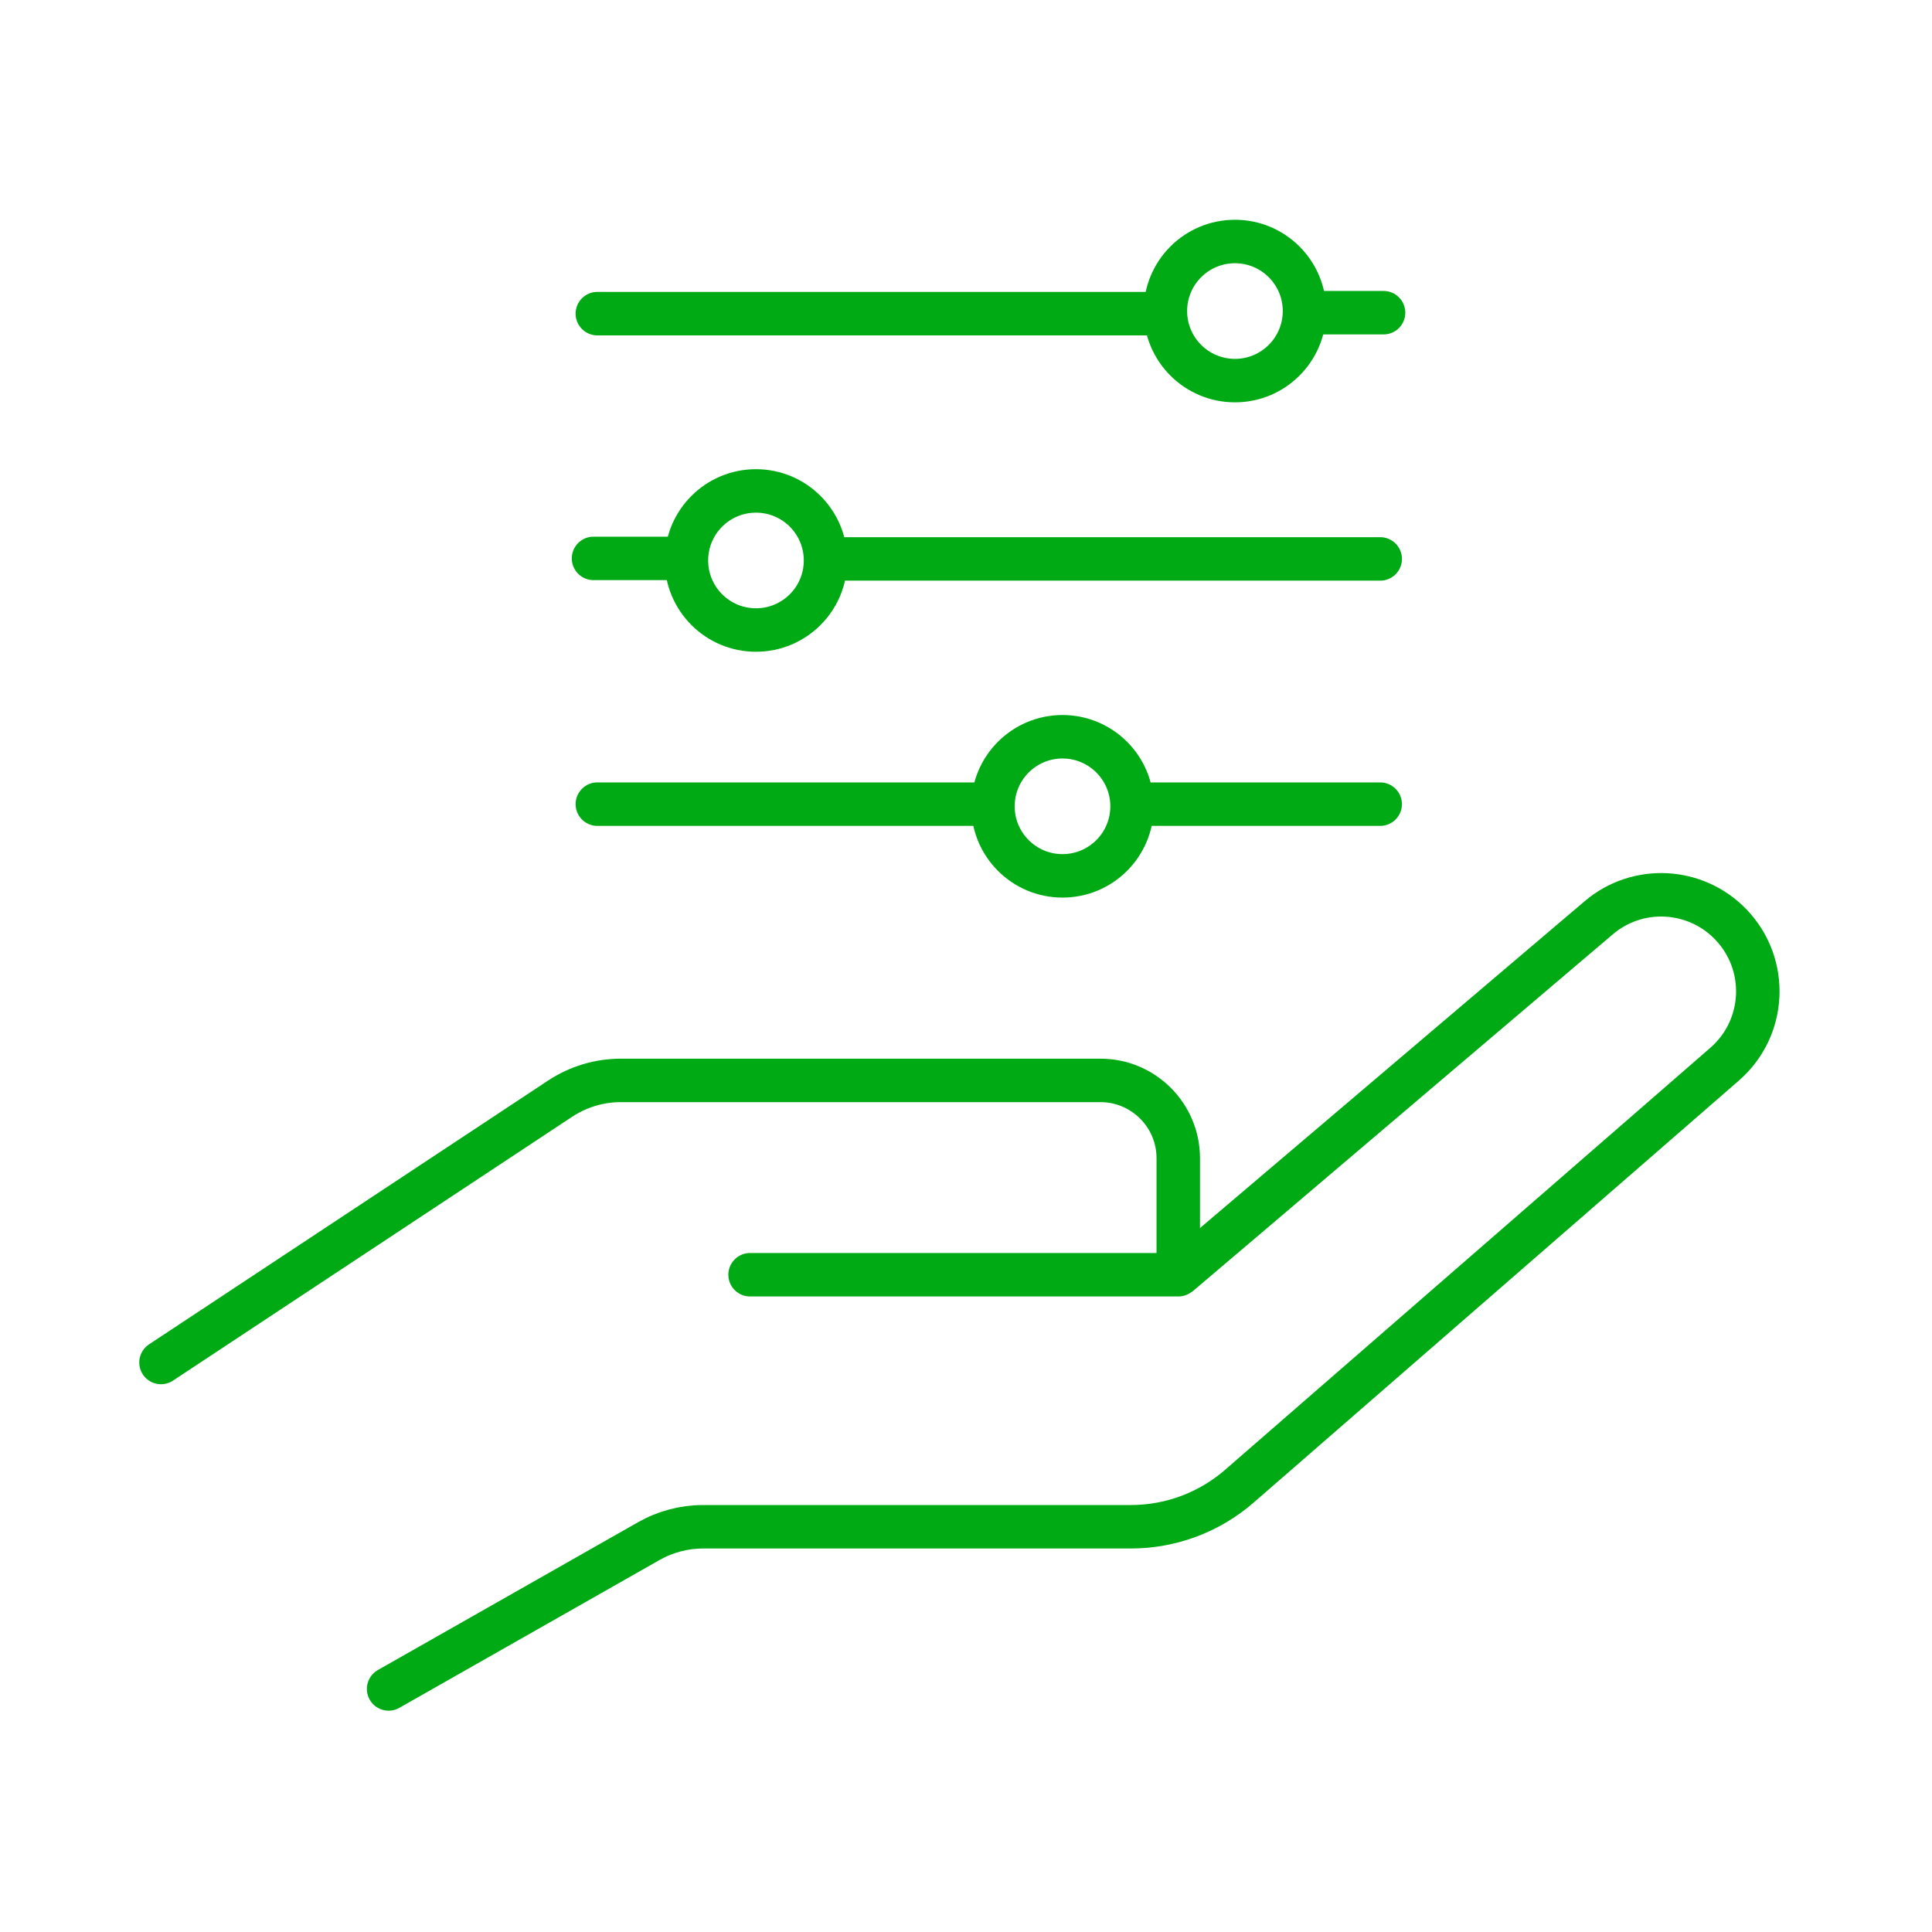 <svg width="120" height="120" viewBox="0 0 120 120" fill="none" xmlns="http://www.w3.org/2000/svg">
<mask id="mask0_524_2212" style="mask-type:alpha" maskUnits="userSpaceOnUse" x="0" y="0" width="120" height="120">
<rect x="1.5" y="1.5" width="117" height="117" fill="#D9D9D9" stroke="white" stroke-width="3"/>
</mask>
<g mask="url(#mask0_524_2212)">
<path d="M10 84.627L34.79 68.24C35.909 67.501 37.221 67.106 38.562 67.106H68.352C71.018 67.106 73.184 69.273 73.184 71.938V79.176H46.589" stroke="#00AA14" stroke-width="2.7" stroke-linecap="round" stroke-linejoin="round"/>
<path d="M24.137 104.903L40.295 95.723C41.325 95.138 42.49 94.83 43.674 94.83H70.245C72.72 94.83 75.111 93.935 76.979 92.311L107.118 66.098C109.703 63.852 109.883 59.908 107.517 57.432C105.321 55.136 101.717 54.947 99.301 57.003L73.326 79.074" stroke="#00AA14" stroke-width="2.7" stroke-linecap="round" stroke-linejoin="round"/>
<path d="M85.935 19.421H81.715" stroke="#00AA14" stroke-width="2.7" stroke-linecap="round" stroke-linejoin="round"/>
<path d="M42.527 34.683L36.865 34.683" stroke="#00AA14" stroke-width="2.7" stroke-linecap="round" stroke-linejoin="round"/>
<path d="M46.955 39.132C49.341 39.132 51.275 37.198 51.275 34.812C51.275 32.426 49.341 30.492 46.955 30.492C44.569 30.492 42.635 32.426 42.635 34.812C42.635 37.198 44.569 39.132 46.955 39.132Z" stroke="#00AA14" stroke-width="2.7" stroke-linecap="round" stroke-linejoin="round"/>
<path d="M65.994 54.401C68.38 54.401 70.314 52.467 70.314 50.081C70.314 47.695 68.38 45.761 65.994 45.761C63.608 45.761 61.674 47.695 61.674 50.081C61.674 52.467 63.608 54.401 65.994 54.401Z" stroke="#00AA14" stroke-width="2.7" stroke-linecap="round" stroke-linejoin="round"/>
<path d="M76.705 23.64C79.091 23.64 81.025 21.706 81.025 19.32C81.025 16.934 79.091 15 76.705 15C74.319 15 72.385 16.934 72.385 19.32C72.385 21.706 74.319 23.64 76.705 23.64Z" stroke="#00AA14" stroke-width="2.7" stroke-linecap="round" stroke-linejoin="round"/>
<path d="M72.121 19.481H37.102" stroke="#00AA14" stroke-width="2.7" stroke-linecap="round" stroke-linejoin="round"/>
<path d="M85.728 34.715H52.039" stroke="#00AA14" stroke-width="2.7" stroke-linecap="round" stroke-linejoin="round"/>
<path d="M85.726 49.947H71.076" stroke="#00AA14" stroke-width="2.7" stroke-linecap="round" stroke-linejoin="round"/>
<path d="M61.675 49.947H37.102" stroke="#00AA14" stroke-width="2.7" stroke-linecap="round" stroke-linejoin="round"/>
</g>
</svg>
